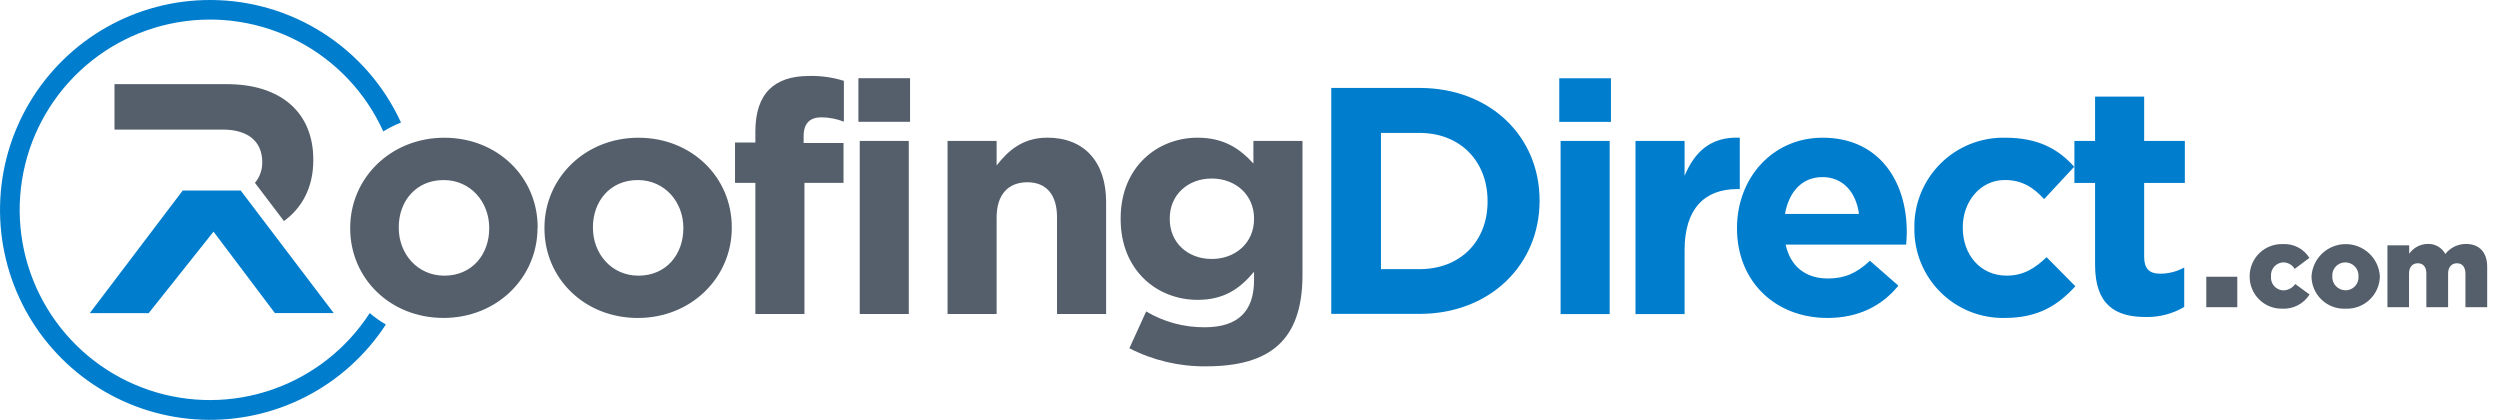 <svg fill="none" height="22" viewBox="0 0 131 22" width="131" xmlns="http://www.w3.org/2000/svg"><path d="m114.453 16.084v-2.066c-.389.214-.826.325-1.27.323-.576 0-.829-.288-.829-.88v-3.877h2.132v-2.199h-2.132v-2.322h-2.572v2.322h-1.084v2.199h1.084v4.3c0 2.09 1.066 2.726 2.64 2.726.713.019 1.416-.163 2.031-.525zm-5.704-1.084-1.507-1.523c-.625.592-1.219.966-2.09.966-1.404 0-2.303-1.117-2.303-2.505v-.035c0-1.337.915-2.47 2.201-2.47.915 0 1.491.388 2.064.998l1.574-1.692c-.845-.947-1.91-1.523-3.621-1.523-.626-.013-1.247.1-1.828.332-.581.232-1.109.579-1.552 1.02-.444.441-.794.966-1.031 1.545-.236.579-.353 1.2-.344 1.825v.033c-.006.62.112 1.236.347 1.81.236.574.584 1.095 1.024 1.532s.963.782 1.539 1.013 1.192.345 1.812.335c1.811 0 2.826-.697 3.715-1.66zm-8.834-2.825v-.035c0-2.572-1.393-4.924-4.411-4.924-2.64 0-4.485 2.131-4.485 4.722v.033c0 2.786 2.015 4.69 4.741 4.69 1.641 0 2.86-.643 3.715-1.692l-1.49-1.305c-.71.662-1.337.929-2.201.929-1.149 0-1.962-.608-2.217-1.776h6.315c.016-.232.033-.39.033-.643zm-2.505-.966h-3.875c.202-1.161.896-1.929 1.962-1.929 1.066 0 1.76.78 1.913 1.929zm-6.245-1.302v-2.691c-1.523-.067-2.368.745-2.893 1.997v-1.827h-2.572v9.071h2.572v-3.35c0-2.168 1.049-3.199 2.758-3.199zm-6.751-3.522v-2.284h-2.709v2.284zm-.067 10.071v-9.071h-2.572v9.071zm-3.673-5.923v-.035c0-3.334-2.572-5.89-6.296-5.89h-4.62v11.84h4.62c3.715 0 6.296-2.589 6.296-5.923zm-2.726.033c0 2.089-1.437 3.538-3.571 3.538h-2.015v-7.139h2.015c2.134 0 3.571 1.474 3.571 3.573v.033zm-66.938-10.566c2.107 0 4.17.605 5.943 1.744 1.773 1.138 3.182 2.762 4.059 4.678-.323.127-.634.282-.929.464-.913-2.019-2.472-3.676-4.431-4.709s-4.207-1.385-6.389-.999c-2.181.386-4.172 1.488-5.658 3.131-1.486 1.643-2.382 3.735-2.547 5.944-.165 2.209.411 4.41 1.636 6.256s3.031 3.231 5.131 3.936c2.1.706 4.375.691 6.466-.04 2.091-.732 3.879-2.139 5.082-3.999.263.224.546.425.845.599-1.04 1.597-2.478 2.897-4.172 3.771-1.694.874-3.586 1.293-5.491 1.216-1.905-.077-3.757-.648-5.374-1.657-1.618-1.008-2.945-2.42-3.853-4.096-.908-1.676-1.364-3.56-1.325-5.465.039-1.906.573-3.769 1.55-5.406.976-1.637 2.361-2.993 4.019-3.934 1.658-.941 3.532-1.435 5.438-1.433zm-6.306 16.409 4.871-6.426h3.037l4.875 6.422h-3.083l-3.215-4.267-3.399 4.272z" fill="#007dcd"/><path d="m117.234 16.098v-1.597h-1.625v1.597zm2.345.077c.285.015.569-.045.823-.176.254-.131.468-.326.621-.567l-.752-.55c-.07.101-.164.184-.272.242-.109.058-.229.09-.352.092-.092-.003-.182-.025-.265-.064-.083-.039-.157-.095-.218-.164-.06-.069-.106-.15-.134-.237-.028-.087-.038-.179-.029-.271v-.014c-.006-.089.005-.178.034-.263s.074-.162.133-.229.13-.121.211-.16c.08-.039.167-.061.256-.066.122-.001.242.03.349.09.106.06.195.147.257.252l.773-.576c-.146-.235-.352-.426-.597-.553s-.52-.186-.796-.171c-.226-.007-.452.031-.663.112s-.404.205-.566.363-.291.347-.379.555c-.087.209-.132.433-.131.659v.012c-.001.222.042.442.127.648.084.205.209.392.367.549.157.157.344.28.55.364s.426.125.649.123zm3.33 0c.23.01.459-.027.675-.107.215-.08.413-.203.58-.361.168-.158.302-.348.395-.558s.143-.438.146-.668v-.014c-.03-.456-.232-.883-.566-1.194s-.775-.484-1.231-.482c-.457.002-.896.178-1.227.492-.332.314-.531.743-.558 1.198v.012c.003.229.052.455.145.664.092.209.225.398.392.555.166.157.362.279.577.359.215.08.443.115.672.105zm0-.964c-.095 0-.188-.019-.275-.056-.087-.037-.166-.092-.231-.16s-.115-.149-.148-.238-.048-.183-.043-.277v-.014c-.005-.092.009-.184.041-.271.031-.087.08-.166.144-.233.063-.067.14-.121.224-.157.085-.037.177-.056.269-.056.094-0.0.188.019.275.056s.165.092.23.16.116.149.149.238c.033.089.047.183.042.277v.012c.006.092-.008.185-.039.272-.032.087-.081.167-.144.234-.064.067-.14.121-.225.158s-.177.056-.269.056zm2.184.887h1.14v-1.762c0-.355.19-.541.464-.541s.444.186.444.541v1.762h1.14v-1.762c0-.355.197-.541.464-.541s.444.186.444.541v1.762h1.14v-2.129c0-.754-.421-1.186-1.11-1.186-.209-.001-.416.046-.604.137-.188.091-.352.225-.48.39-.089-.167-.224-.305-.388-.399-.165-.093-.352-.138-.541-.129-.19.003-.377.051-.545.141-.167.09-.311.218-.419.375v-.443h-1.14v3.25zm-56.843-1.69v-7.023h-2.572v1.184c-.697-.762-1.523-1.354-2.928-1.354-2.09 0-4.028 1.523-4.028 4.23v.035c0 2.691 1.913 4.232 4.028 4.232 1.37 0 2.201-.56 2.962-1.474v.441c0 1.625-.829 2.47-2.591 2.47-1.077.007-2.136-.279-3.062-.829l-.88 1.929c1.24.636 2.616.961 4.01.947 3.369 0 5.061-1.37 5.061-4.79zm-2.538-2.928c0 1.235-.966 2.09-2.217 2.09-1.251 0-2.201-.847-2.201-2.09v-.035c0-1.235.947-2.09 2.201-2.09 1.254 0 2.217.859 2.217 2.09zm-7.752 4.975v-5.872c0-2.089-1.133-3.369-3.081-3.369-1.302 0-2.064.697-2.656 1.456v-1.286h-2.572v9.071h2.572v-5.061c0-1.217.625-1.843 1.607-1.843s1.558.627 1.558 1.843v5.061zm-10.273-10.071v-2.285h-2.707v2.285zm-.067 10.071v-9.071h-2.57v9.071zm-3.401-10.088v-2.131c-.592-.185-1.21-.271-1.829-.255-1.811 0-2.809.915-2.809 2.911v.576h-1.066v2.115h1.066v6.872h2.572v-6.872h2.048v-2.089h-2.09v-.364c0-.676.339-.982.929-.982.397.003.79.077 1.161.221zm-5.874 5.572v-.035c0-2.607-2.09-4.687-4.892-4.687-2.802 0-4.924 2.115-4.924 4.722v.033c0 2.607 2.09 4.69 4.892 4.69 2.802 0 4.924-2.117 4.924-4.722zm-2.538.033c0 1.337-.88 2.473-2.354 2.473-1.421 0-2.384-1.161-2.384-2.505v-.035c0-1.337.88-2.47 2.352-2.47 1.421 0 2.387 1.161 2.387 2.505zm-7.634-.033v-.035c0-2.607-2.09-4.687-4.892-4.687-2.802 0-4.931 2.113-4.931 4.72v.033c0 2.607 2.09 4.69 4.892 4.69s4.924-2.117 4.924-4.722zm-2.538.033c0 1.337-.88 2.473-2.354 2.473-1.421 0-2.387-1.161-2.387-2.505v-.035c0-1.337.88-2.47 2.354-2.47 1.421 0 2.387 1.161 2.387 2.505zm-10.756-.388c.929-.676 1.537-1.741 1.537-3.183v-.044c0-2.459-1.699-3.947-4.527-3.947h-5.89v2.38h5.667c1.286 0 2.076.583 2.076 1.713v.035c-.001.382-.137.751-.383 1.042z" fill="#545f6b"/></svg>